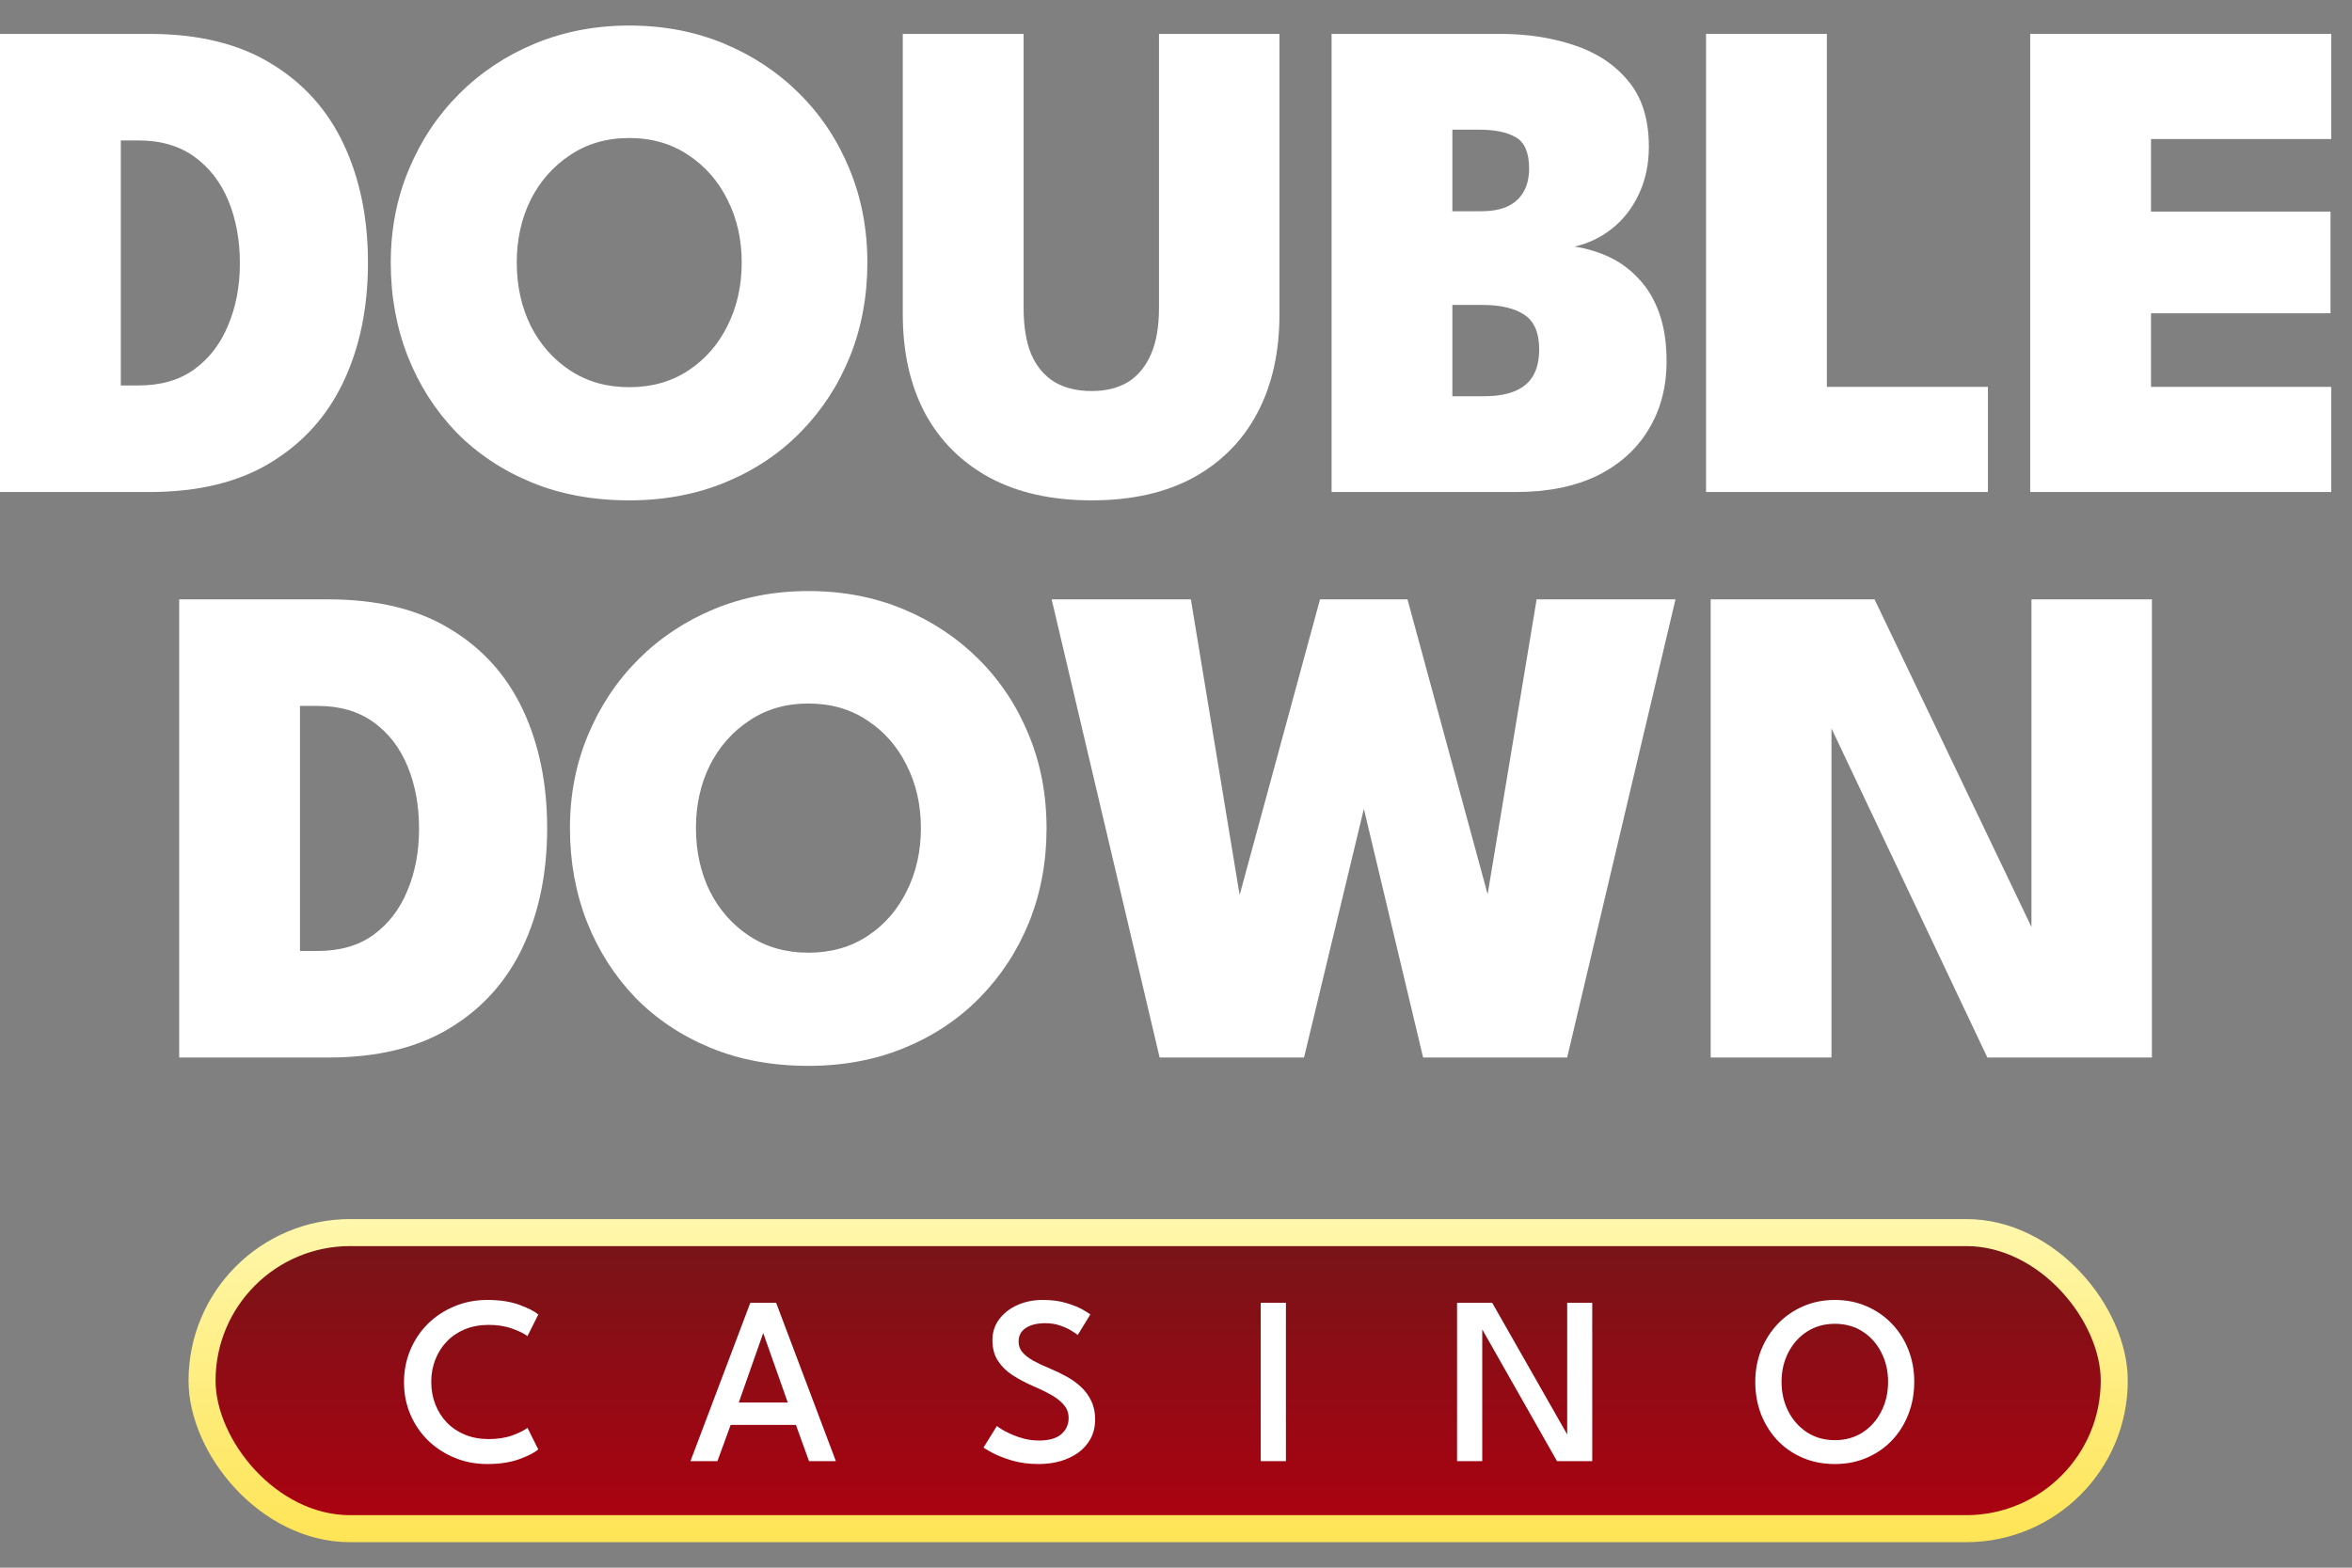 <svg width="87" height="58" viewBox="0 0 87 58" fill="none" xmlns="http://www.w3.org/2000/svg">
<rect x="0" y="0" width="87" height="58" fill="#808080" stroke="none"/>
<path d="M0 1.254H5.522C7.328 1.254 8.826 1.617 10.016 2.345C11.214 3.064 12.113 4.061 12.713 5.337C13.312 6.612 13.611 8.072 13.611 9.716C13.611 11.368 13.312 12.832 12.713 14.107C12.113 15.383 11.214 16.384 10.016 17.112C8.826 17.84 7.328 18.203 5.522 18.203H0V1.254ZM4.469 5.196V14.261H5.124C5.945 14.261 6.63 14.064 7.178 13.671C7.735 13.268 8.154 12.725 8.436 12.04C8.728 11.355 8.873 10.589 8.873 9.741C8.873 8.885 8.732 8.115 8.449 7.43C8.167 6.745 7.747 6.202 7.191 5.799C6.634 5.397 5.945 5.196 5.124 5.196H4.469Z" fill="white"/>
<path d="M19.115 9.716C19.115 10.572 19.286 11.351 19.629 12.053C19.98 12.746 20.468 13.298 21.093 13.709C21.718 14.12 22.445 14.325 23.276 14.325C24.106 14.325 24.834 14.12 25.459 13.709C26.083 13.298 26.567 12.746 26.91 12.053C27.261 11.351 27.436 10.572 27.436 9.716C27.436 8.86 27.261 8.085 26.91 7.391C26.567 6.698 26.083 6.146 25.459 5.735C24.834 5.316 24.106 5.106 23.276 5.106C22.445 5.106 21.718 5.316 21.093 5.735C20.468 6.146 19.98 6.698 19.629 7.391C19.286 8.085 19.115 8.86 19.115 9.716ZM14.454 9.716C14.454 8.483 14.676 7.336 15.122 6.274C15.567 5.204 16.187 4.271 16.983 3.475C17.78 2.679 18.713 2.058 19.783 1.613C20.861 1.168 22.026 0.945 23.276 0.945C24.543 0.945 25.711 1.168 26.781 1.613C27.851 2.058 28.784 2.679 29.58 3.475C30.377 4.271 30.993 5.204 31.43 6.274C31.866 7.336 32.084 8.483 32.084 9.716C32.084 10.957 31.87 12.113 31.442 13.183C31.014 14.244 30.407 15.177 29.619 15.982C28.84 16.778 27.911 17.399 26.832 17.844C25.754 18.289 24.568 18.512 23.276 18.512C21.94 18.512 20.733 18.289 19.654 17.844C18.576 17.399 17.647 16.778 16.868 15.982C16.098 15.177 15.502 14.244 15.083 13.183C14.664 12.113 14.454 10.957 14.454 9.716Z" fill="white"/>
<path d="M42.871 1.254H47.327V11.629C47.327 13.024 47.057 14.236 46.518 15.263C45.978 16.29 45.191 17.091 44.155 17.664C43.119 18.229 41.861 18.512 40.38 18.512C38.899 18.512 37.636 18.229 36.592 17.664C35.547 17.091 34.751 16.29 34.203 15.263C33.664 14.236 33.394 13.024 33.394 11.629V1.254H37.863V11.385C37.863 12.078 37.957 12.652 38.145 13.106C38.342 13.559 38.629 13.902 39.006 14.133C39.382 14.355 39.84 14.467 40.38 14.467C40.91 14.467 41.36 14.355 41.728 14.133C42.096 13.902 42.379 13.559 42.575 13.106C42.772 12.652 42.871 12.078 42.871 11.385V1.254Z" fill="white"/>
<path d="M49.255 1.254H55.495C56.471 1.254 57.374 1.39 58.205 1.664C59.044 1.938 59.716 2.379 60.221 2.987C60.734 3.595 60.991 4.408 60.991 5.427C60.991 6.077 60.867 6.664 60.619 7.186C60.379 7.7 60.05 8.123 59.63 8.457C59.219 8.783 58.757 9.005 58.243 9.125C58.706 9.193 59.142 9.326 59.553 9.523C59.964 9.72 60.324 9.99 60.632 10.332C60.949 10.666 61.197 11.085 61.377 11.59C61.556 12.095 61.646 12.686 61.646 13.363C61.646 14.321 61.424 15.165 60.978 15.892C60.542 16.62 59.908 17.189 59.078 17.6C58.248 18.002 57.246 18.203 56.073 18.203H49.255V1.254ZM53.723 14.659H54.892C55.337 14.659 55.709 14.6 56.009 14.48C56.317 14.36 56.548 14.171 56.703 13.915C56.857 13.658 56.934 13.328 56.934 12.926C56.934 12.309 56.749 11.882 56.381 11.642C56.013 11.402 55.504 11.282 54.853 11.282H53.723V14.659ZM53.723 7.815H54.789C55.166 7.815 55.483 7.76 55.739 7.648C56.005 7.528 56.206 7.353 56.343 7.122C56.488 6.882 56.561 6.587 56.561 6.236C56.561 5.654 56.399 5.268 56.073 5.08C55.748 4.892 55.298 4.798 54.725 4.798H53.723V7.815Z" fill="white"/>
<path d="M63.106 1.254H67.575V14.313H73.533V18.203H63.106V1.254Z" fill="white"/>
<path d="M75.097 1.254H86.231V5.144H79.566V7.828H86.205V11.59H79.566V14.313H86.231V18.203H75.097V1.254Z" fill="white"/>
<path d="M6.628 22.175H12.15C13.956 22.175 15.454 22.539 16.644 23.267C17.843 23.986 18.741 24.983 19.341 26.259C19.94 27.534 20.239 28.994 20.239 30.637C20.239 32.29 19.94 33.754 19.341 35.029C18.741 36.305 17.843 37.306 16.644 38.034C15.454 38.761 13.956 39.125 12.15 39.125H6.628V22.175ZM11.097 26.117V35.183H11.752C12.573 35.183 13.258 34.986 13.806 34.593C14.363 34.19 14.782 33.647 15.065 32.962C15.356 32.277 15.501 31.511 15.501 30.663C15.501 29.807 15.36 29.037 15.077 28.352C14.795 27.667 14.376 27.123 13.819 26.721C13.263 26.319 12.573 26.117 11.752 26.117H11.097Z" fill="white"/>
<path d="M25.743 30.637C25.743 31.494 25.914 32.273 26.257 32.974C26.608 33.668 27.096 34.22 27.721 34.631C28.346 35.042 29.073 35.247 29.904 35.247C30.734 35.247 31.462 35.042 32.087 34.631C32.712 34.22 33.195 33.668 33.538 32.974C33.889 32.273 34.064 31.494 34.064 30.637C34.064 29.781 33.889 29.007 33.538 28.313C33.195 27.62 32.712 27.068 32.087 26.657C31.462 26.237 30.734 26.028 29.904 26.028C29.073 26.028 28.346 26.237 27.721 26.657C27.096 27.068 26.608 27.62 26.257 28.313C25.914 29.007 25.743 29.781 25.743 30.637ZM21.082 30.637C21.082 29.405 21.305 28.258 21.75 27.196C22.195 26.126 22.816 25.193 23.612 24.397C24.408 23.601 25.341 22.98 26.411 22.535C27.49 22.09 28.654 21.867 29.904 21.867C31.171 21.867 32.339 22.09 33.409 22.535C34.479 22.98 35.412 23.601 36.209 24.397C37.005 25.193 37.621 26.126 38.058 27.196C38.494 28.258 38.712 29.405 38.712 30.637C38.712 31.879 38.498 33.035 38.071 34.105C37.642 35.166 37.035 36.099 36.247 36.904C35.468 37.7 34.539 38.321 33.461 38.766C32.382 39.211 31.196 39.434 29.904 39.434C28.568 39.434 27.361 39.211 26.282 38.766C25.204 38.321 24.275 37.7 23.496 36.904C22.726 36.099 22.131 35.166 21.711 34.105C21.292 33.035 21.082 31.879 21.082 30.637Z" fill="white"/>
<path d="M57.969 39.125H52.641L50.059 28.288H50.843L48.236 39.125H42.894L38.901 22.175H44.05L45.873 33.231H45.822L48.827 22.175H52.063L55.067 33.231H55.003L56.84 22.175H61.976L57.969 39.125Z" fill="white"/>
<path d="M67.413 26.246L67.746 26.31V39.125H63.278V22.175H69.339L75.464 34.965L75.143 35.029V22.175H79.599V39.125H73.512L67.413 26.246Z" fill="white"/>
<rect x="7.474" y="45.602" width="70.732" height="10.955" rx="5.478" fill="url(#paint0_linear_3001_36077)" stroke="url(#paint1_linear_3001_36077)"/>
<path d="M18.073 53.242C18.41 53.242 18.705 53.196 18.956 53.104C19.211 53.01 19.396 52.916 19.511 52.825L19.91 53.623C19.777 53.742 19.545 53.862 19.214 53.983C18.882 54.104 18.486 54.165 18.024 54.165C17.592 54.165 17.19 54.088 16.817 53.934C16.444 53.78 16.117 53.567 15.836 53.295C15.555 53.02 15.336 52.699 15.18 52.332C15.023 51.965 14.944 51.567 14.944 51.138C14.944 50.709 15.023 50.31 15.18 49.94C15.336 49.57 15.554 49.248 15.832 48.972C16.113 48.697 16.44 48.483 16.813 48.329C17.189 48.172 17.592 48.094 18.024 48.094C18.486 48.094 18.882 48.154 19.214 48.276C19.545 48.397 19.777 48.517 19.91 48.635L19.511 49.434C19.396 49.342 19.211 49.251 18.956 49.159C18.705 49.064 18.41 49.017 18.073 49.017C17.754 49.017 17.464 49.07 17.203 49.177C16.943 49.283 16.72 49.432 16.533 49.625C16.347 49.817 16.203 50.042 16.103 50.299C16.002 50.554 15.952 50.829 15.952 51.125C15.952 51.424 16.002 51.702 16.103 51.959C16.203 52.217 16.347 52.441 16.533 52.634C16.72 52.826 16.943 52.975 17.203 53.082C17.464 53.188 17.754 53.242 18.073 53.242Z" fill="white"/>
<path d="M27.754 48.2H28.709L30.919 54.058H29.925L29.441 52.718H27.027L26.538 54.058H25.54L27.754 48.2ZM27.328 51.888H29.139L28.238 49.336H28.225L27.328 51.888Z" fill="white"/>
<path d="M38.57 48.094C38.913 48.094 39.21 48.134 39.462 48.214C39.716 48.291 39.917 48.373 40.065 48.462C40.213 48.548 40.302 48.604 40.331 48.631L39.865 49.39C39.821 49.351 39.741 49.298 39.626 49.23C39.513 49.159 39.374 49.095 39.209 49.039C39.046 48.983 38.864 48.955 38.663 48.955C38.361 48.955 38.121 49.014 37.944 49.132C37.766 49.248 37.678 49.416 37.678 49.638C37.678 49.786 37.725 49.916 37.819 50.029C37.914 50.141 38.049 50.246 38.223 50.344C38.401 50.441 38.612 50.541 38.858 50.641C39.065 50.727 39.266 50.825 39.462 50.934C39.66 51.044 39.837 51.172 39.994 51.32C40.151 51.468 40.275 51.64 40.367 51.835C40.462 52.03 40.509 52.255 40.509 52.51C40.509 52.776 40.454 53.013 40.345 53.22C40.235 53.424 40.084 53.597 39.892 53.739C39.7 53.878 39.478 53.984 39.226 54.058C38.978 54.129 38.712 54.165 38.428 54.165C38.055 54.165 37.719 54.12 37.42 54.032C37.124 53.94 36.885 53.845 36.701 53.748C36.518 53.647 36.411 53.582 36.382 53.552L36.874 52.758C36.91 52.788 36.975 52.832 37.069 52.891C37.167 52.947 37.287 53.008 37.429 53.073C37.571 53.135 37.728 53.188 37.899 53.233C38.074 53.274 38.255 53.295 38.441 53.295C38.799 53.295 39.07 53.218 39.253 53.064C39.436 52.907 39.528 52.706 39.528 52.461C39.528 52.274 39.469 52.113 39.351 51.977C39.235 51.838 39.075 51.712 38.871 51.6C38.67 51.487 38.441 51.376 38.184 51.267C37.92 51.151 37.676 51.021 37.451 50.876C37.229 50.731 37.05 50.555 36.914 50.348C36.778 50.138 36.71 49.884 36.71 49.585C36.71 49.286 36.794 49.026 36.963 48.804C37.135 48.579 37.361 48.404 37.642 48.28C37.923 48.156 38.232 48.094 38.57 48.094Z" fill="white"/>
<path d="M46.634 48.2H47.566V54.058H46.634V48.2Z" fill="white"/>
<path d="M54.766 49.075L54.828 49.083V54.058H53.896V48.2H55.196L58.027 53.171L57.97 53.184V48.2H58.897V54.058H57.593L54.766 49.075Z" fill="white"/>
<path d="M65.899 51.125C65.899 51.527 65.984 51.893 66.152 52.221C66.321 52.547 66.553 52.805 66.849 52.998C67.145 53.187 67.485 53.282 67.87 53.282C68.26 53.282 68.602 53.187 68.895 52.998C69.191 52.805 69.422 52.547 69.587 52.221C69.756 51.893 69.84 51.527 69.84 51.125C69.84 50.722 69.756 50.359 69.587 50.033C69.422 49.708 69.191 49.45 68.895 49.261C68.602 49.072 68.26 48.977 67.87 48.977C67.485 48.977 67.145 49.072 66.849 49.261C66.553 49.45 66.321 49.708 66.152 50.033C65.984 50.359 65.899 50.722 65.899 51.125ZM64.927 51.125C64.927 50.699 65.001 50.302 65.149 49.935C65.3 49.566 65.507 49.243 65.771 48.968C66.037 48.693 66.349 48.478 66.707 48.325C67.065 48.171 67.453 48.094 67.87 48.094C68.293 48.094 68.682 48.171 69.037 48.325C69.395 48.478 69.707 48.693 69.973 48.968C70.24 49.243 70.445 49.566 70.59 49.935C70.735 50.302 70.808 50.699 70.808 51.125C70.808 51.554 70.735 51.953 70.59 52.323C70.448 52.69 70.246 53.013 69.982 53.291C69.719 53.566 69.408 53.78 69.05 53.934C68.692 54.088 68.299 54.165 67.87 54.165C67.438 54.165 67.041 54.088 66.68 53.934C66.322 53.78 66.012 53.566 65.748 53.291C65.488 53.013 65.285 52.69 65.14 52.323C64.998 51.953 64.927 51.554 64.927 51.125Z" fill="white"/>
<defs>
<linearGradient id="paint0_linear_3001_36077" x1="42.84" y1="45.102" x2="42.84" y2="57.057" gradientUnits="userSpaceOnUse">
<stop stop-color="#731619"/>
<stop offset="1" stop-color="#AF0010"/>
</linearGradient>
<linearGradient id="paint1_linear_3001_36077" x1="42.84" y1="45.102" x2="42.84" y2="57.057" gradientUnits="userSpaceOnUse">
<stop stop-color="#FFF7AC"/>
<stop offset="1" stop-color="#FEE455"/>
</linearGradient>
</defs>
</svg>
